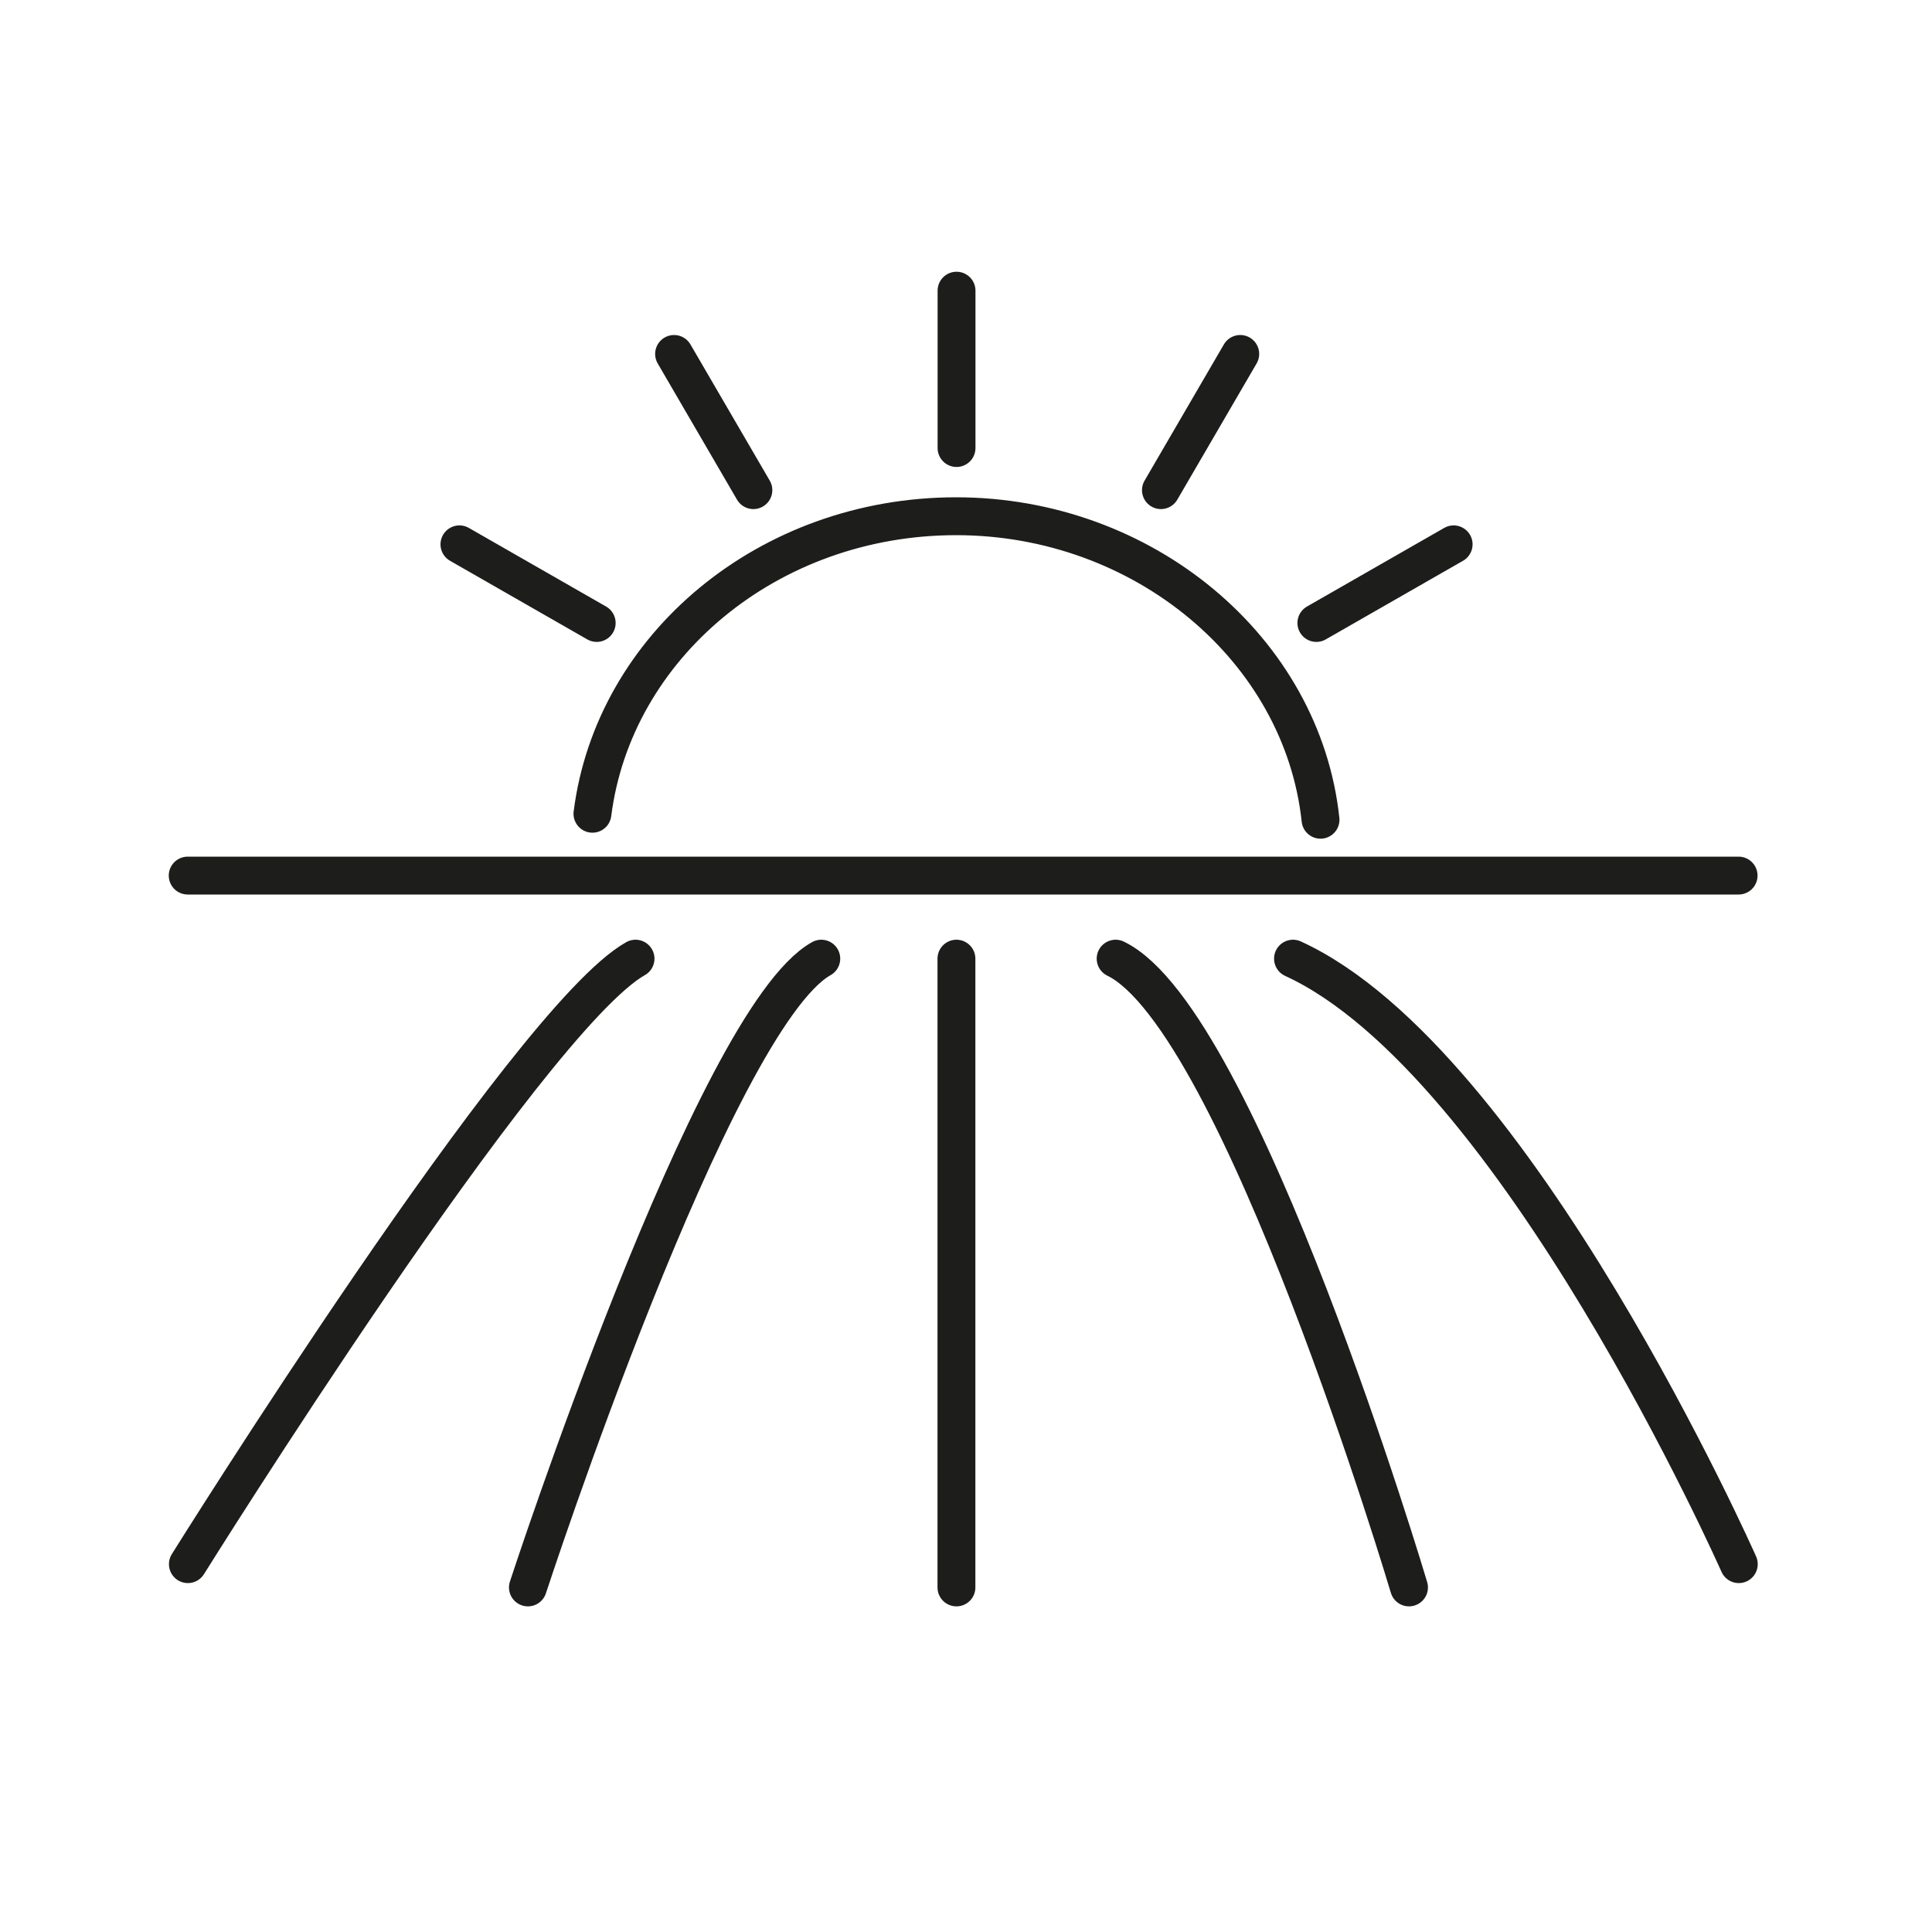 <svg xmlns="http://www.w3.org/2000/svg" id="Calque_1" viewBox="0 0 200 200"><defs><style>.cls-1{fill:none;stroke:#1d1d1b;stroke-linecap:round;stroke-linejoin:round;stroke-width:3.92px;}</style></defs><path class="cls-1" d="M385.32-634.61c0,11.37-9.29,20.58-20.75,20.58s-20.75-9.21-20.75-20.58,9.29-20.58,20.75-20.58,20.75,9.22,20.75,20.58h0Zm-79.89,57.4v-43.84m11.19-16.45c0,9.09-4.91,16.45-10.97,16.45s-10.96-7.36-10.96-16.45,10.96-16.45,10.96-16.45c0,0,10.97,7.36,10.97,16.45h0Zm9.31,34.83c-8.41,4.48-17.37,4.58-20,.22-2.63-4.35,2.06-11.51,10.47-15.99,8.41-4.47,20-.22,20-.22,0,0-2.06,11.51-10.47,15.99h0Zm-41.22-.31c8.41,4.48,17.28,4.73,19.81,.54,2.54-4.19-2.22-11.22-10.63-15.7-8.41-4.49-19.81-.54-19.81-.54,0,0,2.22,11.22,10.63,15.7h0Zm20.73-24.02v-13m4.36,35.44l11.64-5.98m-22.19,5.28l-11.64-5.97m-2.32,35c2.98-3.62,10.29-11.02,20.06-11.02,10.6,0,19.47,6.91,21.69,11.02h-41.74Zm291.36-81.01c-14.9,1.03-47.31,1.42-62.15-.03-7.1-.69-15.26-4.14-20.98,1.7-7.63,7.79-7.34,17.38-7.21,27.89,.15,12.33,1.3,25.25,2.91,37.43l4.93,37.4,8.99-.39,3.68-24.65c16.87,6,45.26,6.14,73.78,.37l3.44,24.44h9.12s2.48-31.9,2.75-32.57c2.15-5.3,5.32-2.85,8.2-7.8,.96-1.65,1.02-12.33,1.62-14.21m-110.63-50.15c-19.02-2.42-17.7,18.08-18.88,28.86-.2,1.81,.29,16.42,.14,18.25m3.86,14.23c-.8,4.91-2.31,9.4-4.2,13.97,.41-.99-2.75-7.41-3.09-8.85-.67-2.8-1.07-5.67-1.23-8.55-.18-3.15-.65-11.2,4.31-10.77,4.97,.43,5.33,7.28,4.21,14.2h0Zm144.21-69.24c1.41-1.01,4.32-.36,5.99-.53,2.15-.21,4.27-.74,6.29-1.56,3.94-1.6,7.76-4.51,9.21-8.94-.15,.46-4.12,.93-4.73,1.11-5.94,1.67-11.73,2.81-17.91,2.47-3.27-.18-6.64-1.42-9.88-1.34-1.99,.05-4.23,.05-6.53,.03v-.03c-.38,0-.76,.01-1.14,.02l-1.13-.02v.03c-2.3,.02-4.54,.02-6.53-.03-3.24-.09-6.61,1.16-9.89,1.34-6.17,.34-11.96-.79-17.9-2.47-.62-.17-4.58-.65-4.73-1.11,1.45,4.43,5.26,7.34,9.21,8.94,2.01,.82,4.14,1.35,6.29,1.56,1.66,.17,4.58-.47,5.98,.53,.26,.19,.54,.38,.82,.57,.5,.34-13.8,7.81-13.8,7.81,0,0,3.03,7.92,15.35,2.92,.7-.29-2.62,14.63,2.84,19.46,5.47,4.84,5.26,14.24,5.09,15.65,0,0-.85,7.04,6.86,8.67,.14,.04,.28,.07,.42,.11v.21c.16,0,.31,0,.48,0,.23,0,.44-.01,.65-.03,.21,.02,.43,.03,.66,.03,.16,0,.32,0,.48,0v-.21c.14-.04,.28-.07,.41-.11,7.71-1.63,6.87-8.67,6.87-8.67-.16-1.41-.38-10.81,5.09-15.65,5.46-4.83,2.14-19.75,2.84-19.46,12.32,5,15.35-2.92,15.35-2.92,0,0-14.29-7.47-13.8-7.81,.28-.19,.55-.38,.82-.57h0Zm859.84,79.06s-7.29-17.73-.35-31.9c6.95-14.17,25.51-19.41,25.51-19.41,0,0,7.29,17.73,.35,31.9-6.95,14.17-25.51,19.41-25.51,19.41h0Zm18.78-40c-3.37,1.8-6.16,4.62-7.92,7.99m-26.52,70.4s9.95-16.41,25.55-19.36c15.6-2.96,30.94,8.66,30.94,8.66,0,0-9.95,16.4-25.55,19.36-15.6,2.96-30.95-8.66-30.95-8.66h0Zm43.54-9.01c-3.46-1.6-7.42-2.14-11.19-1.52m-27.43-9.44s-19.11-2.63-27.99-15.7c-8.87-13.08-4.13-31.64-4.13-31.64,0,0,19.11,2.63,27.99,15.7,8.87,13.07,4.13,31.64,4.13,31.64h0Zm-25.46-36.19c-.12,3.79,.93,7.61,2.99,10.81m-25.7-90.85c1.63,.72,9.79,5.81,11.34,6.19,1.76,.39,50.69-19.77,55.9-19.1,3.92,.51,7.14,3.79,10.18,6.31,6.14,5.11,43.78,45.75,43.78,45.75,0,0-.91,7.76-3.02,9.57-.55,.47-1.18,.85-1.91,1.11-4.05,1.44-7.18-.77-10.7-2.5-5.65-2.79-17.23-11.85-22.19-14.82m-45.92-5.5c1.29,.88,3.21,1.07,4.69,.48,.06-.02,.67-.26,.98-.38,5.83-2.13,11.83-3.93,17.94-5.39,3.9-.92,8.26-1.68,12.08-.11,4.27,1.76,4.8,9.07,1.63,12.15-3.05,.62-10.2,1.3-10.2,1.3,0,0-10.72,5.94-16.05,8.08-7.71,3.08-13.06,8.36-21.98,9.07-9.58,.77-30.5-10.37-39.17-13.12m122.04,95.34h21.08m-158.08,0h51.77m85.23,0c-7.11,9.02-23.75,17.81-43.14,17.81s-33-9.44-40.6-17.81M977.31,174.02V89.52m14.48-21.28c0,11.75-6.36,21.28-14.19,21.28s-14.19-9.53-14.19-21.28,14.19-21.29,14.19-21.29c0,0,14.19,9.53,14.19,21.29h0Zm12.04,45.06c-10.88,5.8-22.46,5.92-25.87,.29-3.4-5.63,2.66-14.89,13.54-20.68,10.88-5.79,25.87-.29,25.87-.29,0,0-2.66,14.89-13.54,20.68h0Zm-53.33-.39c10.88,5.8,22.35,6.12,25.63,.7,3.28-5.41-2.88-14.51-13.75-20.31-10.88-5.81-25.63-.7-25.63-.7,0,0,2.88,14.51,13.75,20.31h0Zm98.94,61.12s.09-30.55,0-37.45c-.11-8.87,3.68-19.01,12.32-21.77m10.41,.13c-1.44,.06-2.88,.2-4.31,.44-3.19,.53-6.07,1.02-6.59-2.89-.66-4.9,5.29-9.72,12.68-8.2,6.77,1.39,12.37,7.83,14.92,13.96-.73-1.75-6.14-2.29-7.73-2.6-2.97-.57-5.97-.83-8.96-.71h0Zm-12.79,21.74c-7.34-1.72-10.52-1.11-9.37-5.92,1.15-4.81,8.43-7.2,14.79-3.17,8.54,5.42,8.95,18.75,8.95,18.75,0,0-7.03-7.93-14.37-9.65h0Zm-15.16-13.79c7.23-2.14,10.44-1.7,9.02-6.44-1.42-4.75-8.84-6.71-14.95-2.34-8.22,5.89-7.85,19.22-7.85,19.22,0,0,6.56-8.31,13.79-10.45h0Zm38.44-102.48l-11.53,14.8m3.43,35.45c.11-.12,.21-.25,.32-.38,7.94-9.97,6.24-24.45-3.82-32.34-10.05-7.88-24.64-6.19-32.58,3.79-.11,.13-.2,.26-.3,.39l36.38,28.53h0Zm-36.81-12.52l-11.98,15.45m14.76,6.06l-11.98,15.45m26.3-33.82l-8.79,11.33m16.65,4.22l-11.98,15.45m-113.97,81.76h162.08M1228.42,28.9h-33.5c-1.79,0-3.25-1.44-3.25-3.23v-5.76c0-1.78,1.45-3.22,3.25-3.22h33.5c1.79,0,3.25,1.44,3.25,3.22v5.76c0,1.79-1.45,3.23-3.25,3.23h0Zm7.99,33.53c-1.54-1.8-3.25-3.5-4.63-5.43-.26-.36-.5-.74-.74-1.12-3.15-5.21-3.34-10.51-3.34-16.29,0-3.57,0-7.13,0-10.7h-31.88c0,3.57,0,7.13,0,10.7,0,5.78,.52,12.74-4.42,17.31-11.91,11-10.81,23.52-10.81,36.98v61.25c0,1.76,1.77,3.18,3.96,3.18h32.04m7.89-77.38c-3.33-2.84-8.11-4.22-13.41-4.22-8.85,0-16.22,3.82-17.87,11.9l-.35,2.26v44.01c0,1.44,1.54,2.6,3.45,2.6h21.7m26.8-89.48l-.16,12.29-22.83,32.71,48.93,15.32,20.38-36.49,.7-13.43-47.01-10.4h0Zm-23,49.03v62.15l47.78,18.53,1.08-65.33m36.02-22.07l-19.84-10.83m-9.89-24.37l21.71,.27-1.18,13.42,16.58,25.52m-44.46,83.39l40.4-17.64,4.06-65.75-43.32,13.99m-13.97,24.02c0,9.07-5.45,16.42-12.18,16.42s-12.17-7.35-12.17-16.42,5.45-16.43,12.17-16.43,12.18,7.36,12.18,16.43h0Zm-12.13-72.05l31.01,7.7M61.33,84.24c2.2-17.34,18.22-30.8,37.65-30.8s35.83,13.78,37.72,31.42m-37.68-38.48V30.09m-21.03,20.65l-8.21-14.1m-8.01,27.85l-14.21-8.14m102.92,0l-14.21,8.14m-7.88-27.85l-8.21,14.1m-54.39,48.5c-11.12,6.24-46.34,62.68-46.34,62.68m114.4-62.68c23.08,10.57,46.15,62.68,46.15,62.68M19.43,90.64H179.98m-80.97,8.6v65.09m-13.99-65.09c-11.15,6.24-30.37,65.09-30.37,65.09m60.84-65.09c12.87,6.24,30.37,65.09,30.37,65.09M744.51,93.67s.11-18.04,0-26.73c-.13-11.17,4.63-23.94,15.5-27.41m13.11,.17c-1.81,.07-3.62,.25-5.42,.55-4.01,.67-7.63,1.29-8.29-3.64-.83-6.18,6.66-12.23,15.96-10.33,8.53,1.75,15.58,9.86,18.78,17.59-.91-2.21-7.73-2.89-9.72-3.28-3.74-.72-7.52-1.04-11.3-.89h0Zm-16.11,27.38c-9.25-2.17-13.25-1.4-11.81-7.46,1.45-6.06,10.63-9.07,18.63-3.99,10.76,6.83,11.27,23.61,11.27,23.61,0,0-8.85-9.99-18.09-12.15h0Zm-19.09-17.37c9.1-2.69,13.15-2.14,11.35-8.11-1.79-5.97-11.13-8.46-18.82-2.93-10.35,7.42-9.9,24.2-9.9,24.2,0,0,8.27-10.47,17.37-13.16h0Zm82.8,43.97s.11-18.04,0-26.73c-.13-11.17,4.63-23.94,15.5-27.41m13.11,.17c-1.81,.07-3.62,.25-5.42,.55-4.01,.67-7.63,1.29-8.3-3.64-.82-6.18,6.66-12.23,15.97-10.33,8.53,1.75,15.58,9.86,18.78,17.59-.91-2.21-7.73-2.89-9.72-3.28-3.74-.72-7.52-1.04-11.3-.89h0Zm-16.11,27.38c-9.24-2.17-13.25-1.4-11.8-7.46,1.45-6.06,10.62-9.07,18.63-3.99,10.76,6.83,11.27,23.61,11.27,23.61,0,0-8.85-9.99-18.09-12.15h0Zm-19.09-17.37c9.1-2.69,13.15-2.14,11.35-8.11-1.79-5.97-11.13-8.46-18.82-2.93-10.35,7.42-9.9,24.2-9.9,24.2,0,0,8.27-10.47,17.37-13.16h0Zm-107.96,45.79h73l4.15,11.17,13.44-11.17h72.65m-86.08,11.17l-13.07,38.07h-33.03l-8.46-19.99-18.44,9.99m59.17,33.77l-12.23-23.77m84.16-49.23l11.71,42.01-24.48,17.22-9.82-29.03m12.18-30.2l-23.89,59.22-19.14-9.99v19.99m4.24-63.64l19.13,41.25m-90.6-13.93l-8.46-21.74m116.38,48.06l-16.21,11.92m40.69-29.14l7.96,3.61,7.97,3.62m-7.97,11.88l2.83-14.21M300.46,108.42c14.26,8.36,23.1,16.6,19.28,34.25-4.44,20.52-33.06,22.15-48.33,13.59-20.04-11.22-31-34.55-26.59-54.89,2.14-9.88,7.58-17.89,7.06-18.05,21.94,20.49,32.06,15.42,48.58,25.1h0Zm13.49,45.86c3.11,4.46,4.87,6.68,4.7,15.34m-64.55-74.04c14.15,28.76,53.08,40.33,54.73,52.83m-31.69-26.8s-6.73,9.41-18.17,.98m33.99,10.14c4.83-10.77,.36-19.88,.36-19.88m64.68-1.08c-14.26,8.36-23.1,16.59-19.28,34.24,4.44,20.52,33.06,22.16,48.33,13.6,20.04-11.22,31-34.55,26.59-54.9-2.14-9.88-7.58-17.89-7.06-18.05-21.94,20.49-32.06,15.42-48.58,25.1h0Zm-13.49,45.85c-3.11,4.46-4.87,6.69-4.7,15.34m64.55-74.04c-14.15,28.76-53.08,40.34-54.73,52.83m31.69-26.8s6.73,9.42,18.17,.98m-33.99,10.14c-4.83-10.76-.36-19.88-.36-19.88m-33.65-26.26V31.6m-9.27-10.15l6.9,7.23c1.31,1.37,3.5,1.44,4.9,.15l7.96-7.38m-10.9,36.74l-19.93-19.16m-7.96-.39l5.79,.16c1.1,.03,2.02-.83,2.06-1.92l.22-6.24m20.85,28.07l23.33-19.68m7.96-.39l-5.79,.16c-1.1,.03-2.02-.83-2.06-1.92l-.22-6.24m-24.89,29.89l-19.29,20.2m-7.96,.39l5.79-.16c1.1-.03,2.02,.83,2.06,1.92l.22,6.24m22.62-28l20.42,19.48m7.96,.39l-5.79-.16c-1.1-.03-2.02,.83-2.06,1.92l-.22,6.24m-13.23,9.72l-6.9-7.23c-1.31-1.37-3.5-1.44-4.9-.15l-7.96,7.38m23.85-38.2h14.31m10.23-9.2l-7.28,6.84c-1.39,1.3-1.45,3.47-.15,4.86l7.43,7.9m-17.38-10.4h-49.03m-10.23-9.2l7.28,6.84c1.39,1.3,1.45,3.47,.15,4.86l-7.43,7.9m273.63-37.09h-16.6c-5.43,0-9.87-4.41-9.87-9.8v-.39c0-5.4,4.44-9.8,9.87-9.8h16.6c5.43,0,9.87,4.41,9.87,9.8v.39c0,5.39-4.44,9.8-9.87,9.8h0Zm-26.47,19.99h-8.3c-5.43,0-9.87-4.41-9.87-9.8v-.39c0-5.39,4.44-9.8,9.87-9.8h8.3m34.61,0h10.04c5.43,0,9.87,4.41,9.87,9.8v.39c0,5.39-4.44,9.8-9.87,9.8h-10.29m-7.89,0h-16.6c-5.43,0-9.87-4.41-9.87-9.8v-.39c0-5.39,4.44-9.8,9.87-9.8h16.6c5.43,0,9.87,4.41,9.87,9.8v.39c0,5.39-4.44,9.8-9.87,9.8h0Zm-26.47,19.99h-8.3c-5.43,0-9.87-4.41-9.87-9.8v-.39c0-5.39,4.44-9.8,9.87-9.8h8.3m34.61,0h10.04c5.43,0,9.87,4.41,9.87,9.8v.39c0,5.39-4.44,9.8-9.87,9.8h-10.29m-7.89,0h-16.6c-5.43,0-9.87-4.41-9.87-9.8v-.39c0-5.39,4.44-9.8,9.87-9.8h16.6c5.43,0,9.87,4.41,9.87,9.8v.39c0,5.39-4.44,9.8-9.87,9.8h0Zm-26.47,19.99h-8.3c-5.43,0-9.87-4.41-9.87-9.8v-.39c0-5.39,4.44-9.8,9.87-9.8h8.3m34.61,0h10.04c5.43,0,9.87,4.41,9.87,9.8v.39c0,5.39-4.44,9.8-9.87,9.8h-10.29m-7.89,0h-16.6c-5.43,0-9.87-4.41-9.87-9.8v-.39c0-5.39,4.44-9.8,9.87-9.8h16.6c5.43,0,9.87,4.41,9.87,9.8v.39c0,5.39-4.44,9.8-9.87,9.8h0Zm-38.6,1.17c1.18-.49,2.47-.77,3.83-.77h8.3m34.61,0h10.04c1.36,0,2.66,.28,3.83,.77m-22.93,19.21h-14.44m-11.05-11.3c.56-4.87,4.76-8.69,9.81-8.69h16.6c4.96,0,9.1,3.68,9.78,8.42m7.23,63.7c0,.19,.01,.38,.01,.57v.52c0,7.22-5.95,13.13-13.23,13.13h-22.23c-7.28,0-13.23-5.91-13.23-13.13v-.52c0-.32,.01-.66,.04-.98m55.24-70.07c-3.63,2.75-7.16,5.76-10.53,9-7.36,7.06-13.93,15.19-19.04,24.16-6.51,11.43-10.69,26.7-6.38,35.89h28.4c17.61-15.62,33.22-46.18,37.41-72.38,1.13-7.08,2.29-15.99,1.54-22.35,.73,6.24-14.66,14.92-18.94,17.38-4.21,2.43-8.4,5.21-12.47,8.3m-33.35,32.91c-.18-.32-.36-.63-.54-.94m-21.09,37.18c.29-.06,.6-.1,.94-.1h26.95m-7.55-38.33c-4.9-8.1-11-15.49-17.75-21.97-7.14-6.86-15.02-12.7-23-17.29-4.27-2.46-19.67-11.14-18.94-17.39-.75,6.36,.41,15.27,1.54,22.35,4.08,25.56,19.04,55.27,36.12,71.21m22.77-35.66c-.25-.42-.5-.84-.74-1.25m-5.44,38.33l-17.75-26m37.04,26l17.75-26m913.58-36.46c37.7,9.59,56.89,42.56,55.16,70.97m-146.93-42.57c-7.77,12.88-10.63,27.71-11.35,42.55m57.69-69.32c-23.17,2.21-38.99,15.09-46.34,26.77m67.91-29.77h-2.86c-16.57,0-30.13-13.46-30.13-29.9v-13.35c0-16.45,5.72-37.23,30.13-37.23h2.86c28.8,0,30.14,20.78,30.14,37.23v13.35c0,16.44-13.56,29.9-30.14,29.9h0Zm-42.67,72.76v-62.2m21.1-7.56v69.76m45.43,0V104.07m21.11,10.82v58.94m3.02-16.89c5.73,1.16,10.04,6.19,10.04,12.23v4.66m-75.96-17.15h37.98m-75.32,17.15v-4.66c0-5.5,3.57-10.15,8.53-11.83m87.05,6.44c0,3.16-2.58,5.71-5.76,5.71s-5.76-2.55-5.76-5.71,2.58-5.71,5.76-5.71,5.76,2.56,5.76,5.71h0Zm-66.68,0c0,3.16-2.58,5.71-5.76,5.71s-5.76-2.55-5.76-5.71,2.58-5.71,5.76-5.71,5.76,2.56,5.76,5.71h0Zm-34.01-108.33h113.38m-485.93-229.62l-55.05,.03c-7.89,0-14.34-6.4-14.34-14.22h0c0-7.83,6.44-14.23,14.33-14.24l55.06-.02c7.88,0,14.34,6.39,14.34,14.22h0c0,7.82-6.45,14.23-14.34,14.23h0Zm-45,28.48h-25.92c-7.89,.01-14.34-6.39-14.34-14.21h0c0-7.82,6.44-14.23,14.33-14.23l86.96-.04c7.89,0,14.34,6.4,14.34,14.23h0c0,7.82-6.44,14.23-14.33,14.23h-27.86m-43.05,56.93l55.06-.02c7.88,0,14.34,6.39,14.34,14.22h0c0,7.82-6.45,14.23-14.34,14.23l-55.05,.02c-7.89,0-14.34-6.39-14.34-14.22h0c0-7.82,6.44-14.23,14.33-14.23h0Zm44.4-28.47h26.52c7.89-.01,14.34,6.39,14.34,14.21h0c0,7.82-6.44,14.23-14.33,14.23l-86.96,.03c-7.89,0-14.34-6.39-14.34-14.22h0c0-7.82,6.44-14.23,14.33-14.23h25.91m0-.01h-37.64c-7.88,.02-14.34-6.38-14.34-14.21h0c0-7.82,6.45-14.23,14.34-14.23h37.64m36.45-.03h36.81c7.89-.01,14.34,6.38,14.34,14.21h0c0,7.82-6.45,14.23-14.34,14.24h-38.73m0-14.21c0,10.39-7.49,18.82-16.72,18.82s-16.72-8.42-16.72-18.82,7.49-18.82,16.72-18.82,16.72,8.42,16.72,18.82h0Zm-84.36-88.45h90.53m-23.12,17.32v-17.32m74.52,11c1.97,1.95,.71,6.36-2.8,9.84-3.52,3.49-7.96,4.73-9.92,2.79-1.97-1.95-.71-6.36,2.8-9.85,3.51-3.49,7.96-4.73,9.92-2.78h0Zm-13.98,12.63c1.96-1.95,.71-6.36-2.81-9.85-3.51-3.49-7.95-4.73-9.92-2.78-1.96,1.95-.71,6.36,2.81,9.84,3.51,3.49,7.95,4.73,9.92,2.79h0Zm24.65,11.34c1.96,1.95,.71,6.36-2.81,9.85-3.51,3.48-7.95,4.73-9.92,2.78-1.97-1.95-.72-6.36,2.8-9.85,3.51-3.48,7.95-4.73,9.92-2.78h0Zm-13.99,12.63c1.97-1.95,.71-6.36-2.8-9.85-3.51-3.48-7.95-4.73-9.92-2.78-1.96,1.95-.71,6.36,2.8,9.85,3.52,3.48,7.96,4.73,9.92,2.78h0Zm-127.17,87.32c1.96,1.95,.71,6.36-2.81,9.85s-7.95,4.73-9.92,2.78c-1.96-1.95-.71-6.36,2.81-9.85,3.51-3.49,7.95-4.73,9.92-2.78h0Zm-13.99,12.63c1.97-1.95,.71-6.36-2.8-9.85-3.52-3.49-7.96-4.73-9.92-2.78-1.97,1.95-.71,6.36,2.8,9.85,3.52,3.48,7.96,4.73,9.92,2.78h0Zm228.28-60.77l32.97-46.91,42.41-22.74,44.39,24.29,30.94,48.66h-6.4V-63.49h-137.86v-69.66h-6.45Zm86.84-5.06h-22.91v-32.57h22.91v32.57h0Zm-53.68,74.72v-50.1h84.45V-63.49m-63.21-134.34c-5.73-11.37-15.99-18.95-27.68-18.95-17.38,0-31.56,16.7-32.47,37.72h-.05V-63.49h6.1m-4.08-116.96h30.5m10.98,73.43l71.65,37.87m0-37.87l-71.65,37.87M104.35-166.41c.06-.05,.11-.1,.17-.15,3.54-3.16,8.34-3.32,12.76-3.38,3.55-.04,7.12,.51,10.46,1.88,1.63,.67,3.27,1.5,4.71,2.59,3.14,2.37,4.21,.32,7.1-1.31,2.88-1.64,6.38-2.35,9.59-2.59,3.27-.25,6.53,.17,9.68,1.15,3.16,.99,6.03,2.73,9.17,3.77,.63,.21,1.39,.38,1.9-.08,1.11-.97,.36-4.73,.22-6.05-.23-2.19-.62-4.35-1.16-6.46-1.07-4.2-2.74-8.21-4.83-11.93-4.23-7.51-10.14-13.84-16.8-18.79-.86-.64-1.73-1.26-2.62-1.85-9.35-6.26-20-10.22-30.84-11.93-18.04-2.84-36.73-.33-53.11,8.69-15.85,8.72-29.56,23.93-31.47,43.98-.17,1.77-1.23,6.12,1.41,6.28,2.07,.12,4.26-2.03,6.08-2.89,2.89-1.36,5.94-2.31,9.08-2.63,3.38-.35,6.82-.07,10.11,.86,1.97,.55,3.97,1.29,5.65,2.49,2.72,1.94,4.05,1.04,6.42-.67,1.33-.97,2.88-1.69,4.38-2.27,4.52-1.78,9.49-2.27,14.24-1.52,2.36,.37,4.62,1.09,6.82,2.09,2.11,.97,3.89,3.25,6.32,3.2,1.74-.04,3.22-1.27,4.57-2.47h0Zm-4.64,2.47v9.47m0-51.74v27.8m-11.43-34.4s-17.91,3.93-26,36.51m49.72-36.51s17.91,3.93,26,36.51M60.95-64.54v-42.62h-3.95l20.17-28.7,25.95-13.92,27.16,14.86,18.93,29.77h-3.92v36.01m-35.16-41.12h-14.02v-19.93h14.02v19.93h0Zm-32.85,45.72v-30.66h51.68v30.66m-38.68-82.19c-3.5-6.96-9.78-11.59-16.94-11.59-10.63,0-19.31,10.22-19.87,23.08h-.03V-68.6m1.24-67.49h18.66m6.72,44.92l43.84,23.17m0-23.17l-43.84,23.17m-9.76,10.4h61.34"></path></svg>